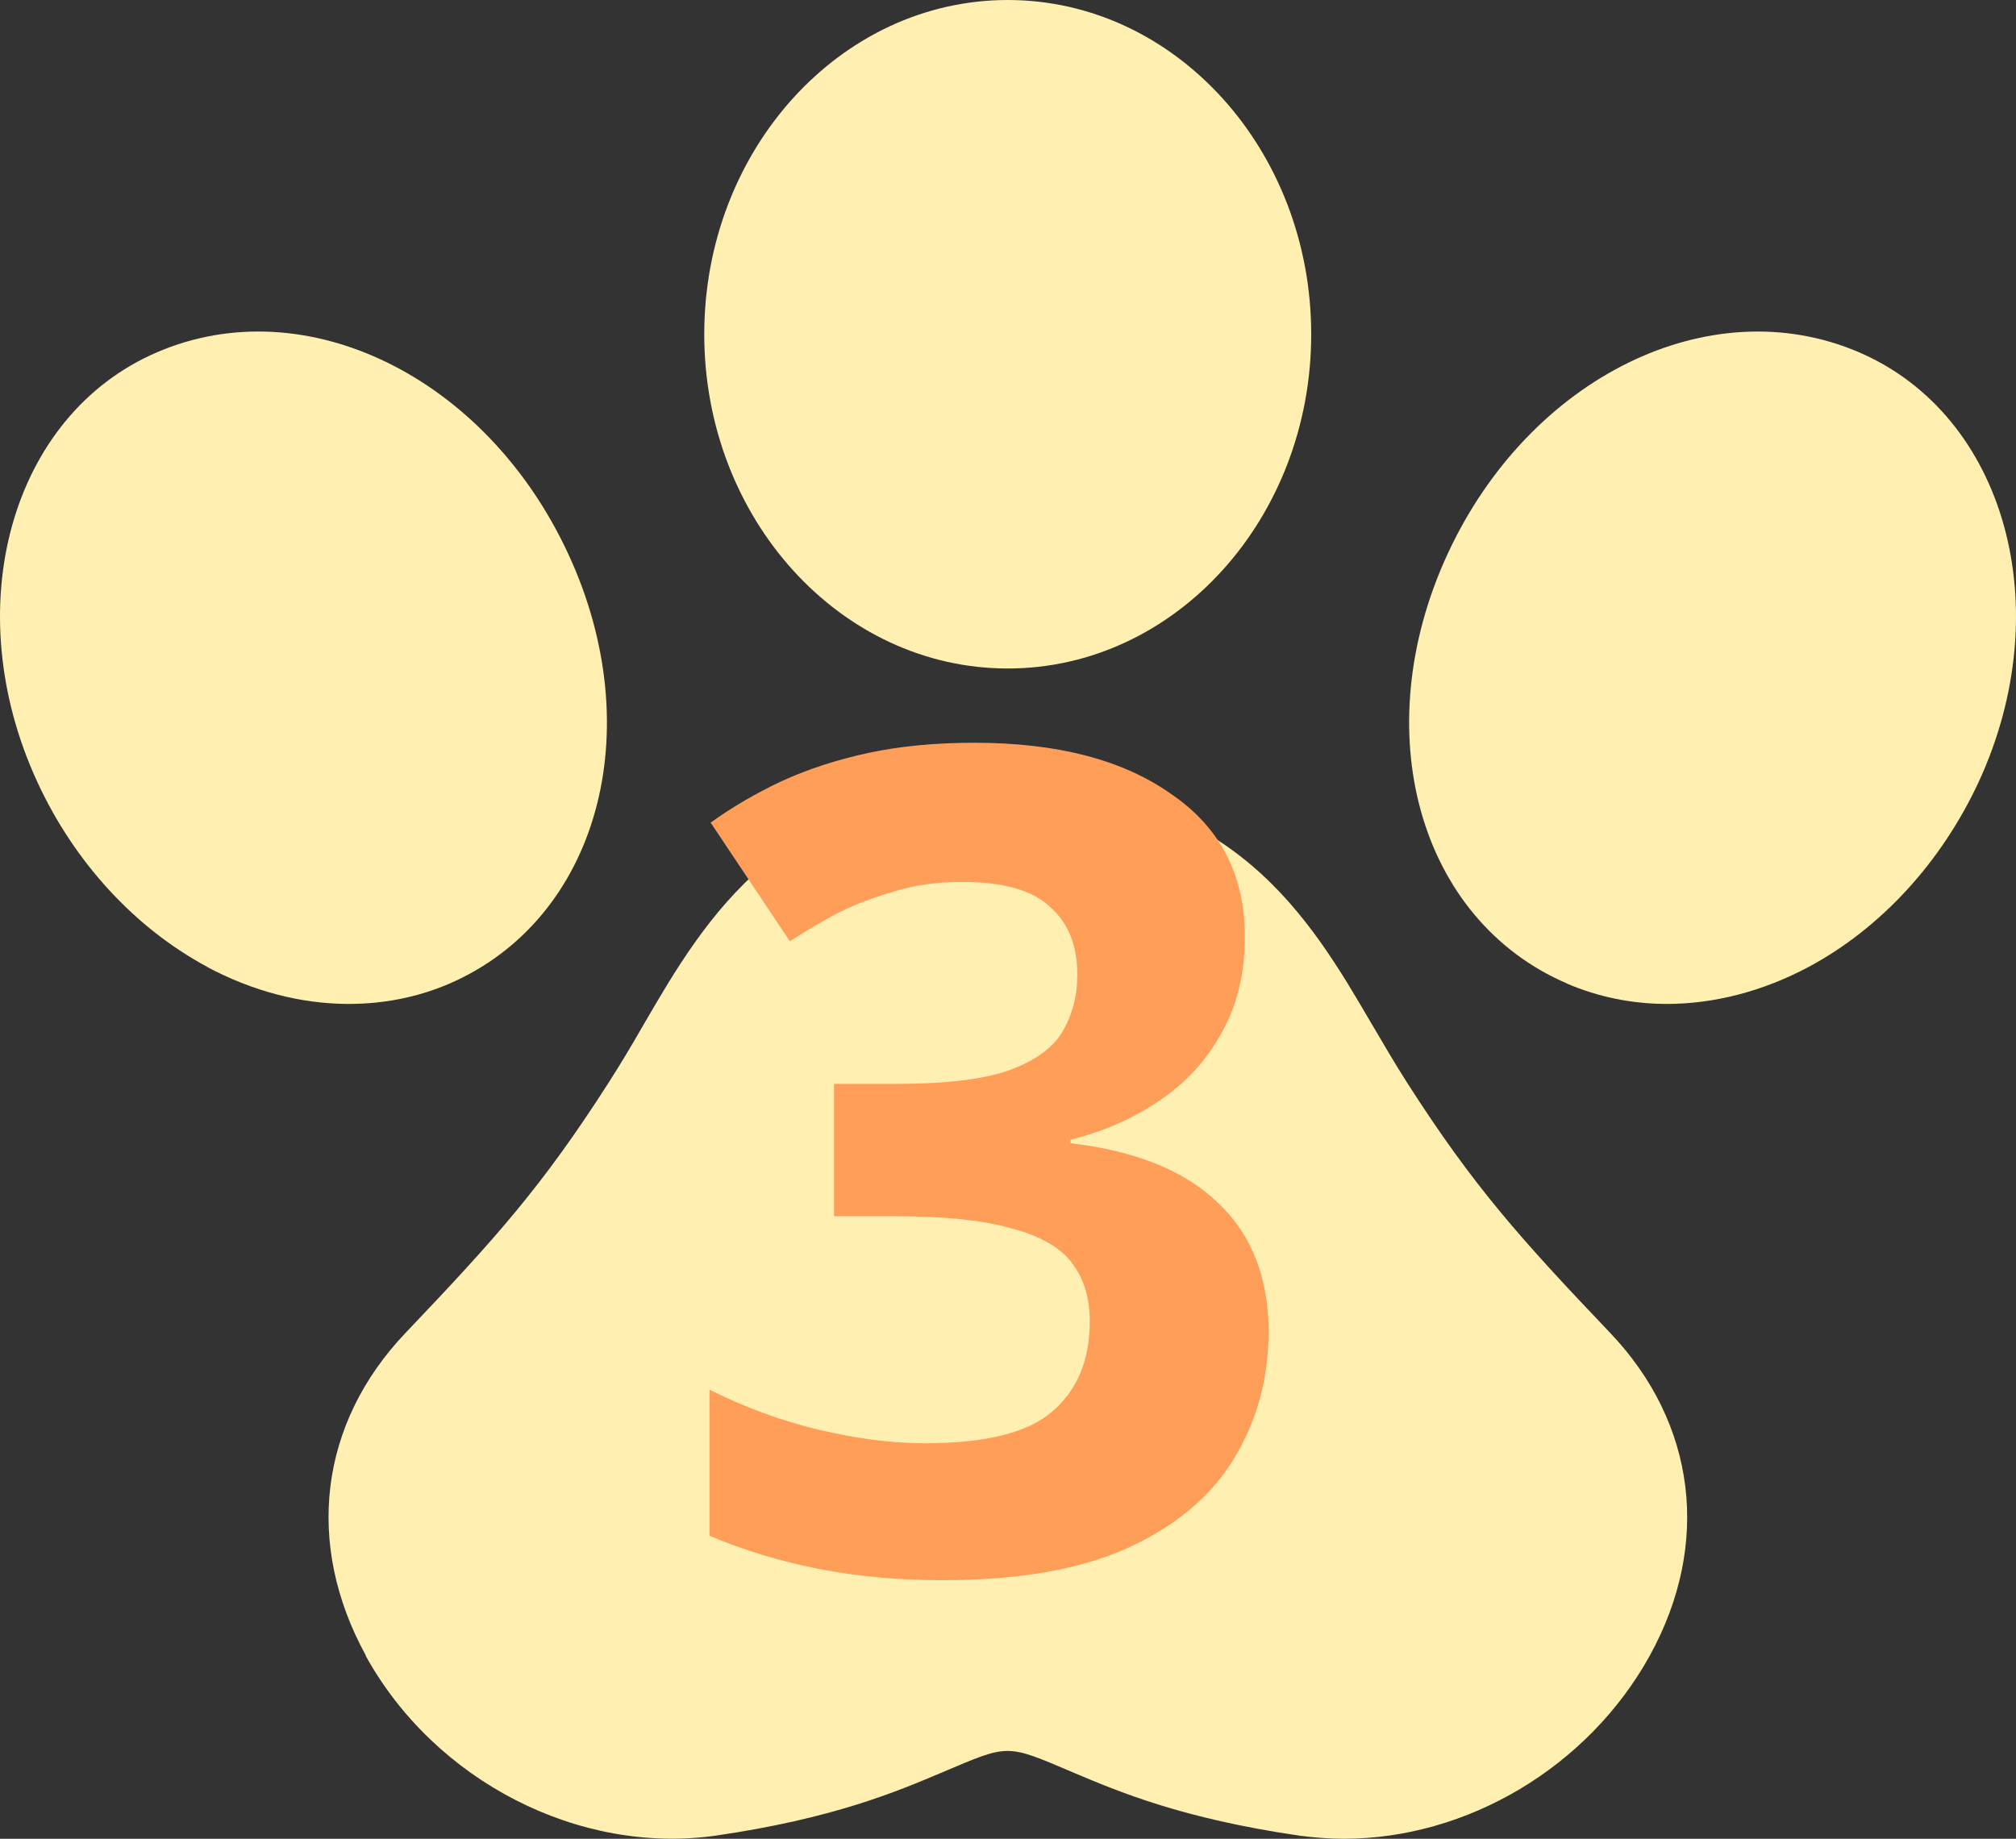 <svg width="57" height="52" viewBox="0 0 57 52" fill="none" xmlns="http://www.w3.org/2000/svg">
<rect x="0" y="0" width="57" height="52" fill="#333333" stroke="none"/>
<path d="M20.242 51.911C16.379 52.46 12.298 50.376 10.337 46.821H10.346C8.611 43.662 9.03 40.252 11.469 37.691C14.016 35.017 15.332 33.547 17.2 30.63C17.552 30.081 17.879 29.531 18.189 28.99C19.949 25.96 22.144 22.195 28.496 22.195C34.838 22.195 37.028 25.948 38.794 28.976L38.803 28.99C39.121 29.531 39.44 30.081 39.792 30.63C41.66 33.547 42.976 35.017 45.523 37.691C47.962 40.252 48.381 43.67 46.646 46.821C44.895 49.988 41.468 52 37.998 52C37.579 52 37.152 51.967 36.733 51.911C33.422 51.428 31.639 50.674 30.341 50.125L30.323 50.117C28.437 49.317 28.538 49.317 26.652 50.117L26.634 50.125C25.336 50.674 23.553 51.428 20.242 51.911Z" fill="#FFEFB0"/>
<path d="M47.13 28.391C46.15 28.391 45.194 28.197 44.306 27.817H44.314C40.108 26.016 38.616 20.675 40.929 15.666C43.242 10.665 48.353 8.153 52.56 9.962C56.699 11.74 58.216 17.193 55.945 22.113C54.889 24.384 53.188 26.242 51.144 27.341C49.845 28.036 48.462 28.391 47.13 28.391Z" fill="#FFEFB0"/>
<path d="M5.848 27.341C7.147 28.035 8.521 28.391 9.862 28.391C10.842 28.391 11.797 28.205 12.686 27.826C16.901 26.016 18.384 20.675 16.071 15.674C13.758 10.665 8.647 8.152 4.44 9.962C0.301 11.74 -1.216 17.193 1.055 22.113C2.102 24.384 3.812 26.242 5.856 27.341H5.848Z" fill="#FFEFB0"/>
<path d="M28.493 18.905C33.227 18.905 37.073 14.664 37.073 9.453C37.073 4.242 33.227 0 28.493 0C23.758 0 19.912 4.242 19.912 9.453C19.912 14.664 23.758 18.905 28.493 18.905Z" fill="#FFEFB0"/>
<path d="M35.197 26.49C35.197 27.544 34.972 28.458 34.525 29.233C34.098 30.007 33.511 30.642 32.764 31.136C32.039 31.631 31.207 31.997 30.268 32.233V32.33C32.103 32.545 33.49 33.105 34.428 34.008C35.389 34.911 35.868 36.127 35.868 37.654C35.868 38.988 35.538 40.192 34.877 41.268C34.236 42.322 33.234 43.161 31.869 43.785C30.524 44.387 28.786 44.688 26.652 44.688C25.394 44.688 24.221 44.581 23.133 44.365C22.044 44.15 21.02 43.838 20.061 43.43V39.3C21.042 39.794 22.066 40.171 23.133 40.429C24.221 40.687 25.223 40.816 26.14 40.816C27.869 40.816 29.074 40.515 29.756 39.913C30.46 39.31 30.812 38.461 30.812 37.364C30.812 36.718 30.652 36.181 30.332 35.75C30.012 35.299 29.447 34.965 28.637 34.75C27.847 34.514 26.738 34.395 25.308 34.395H23.581V30.652H25.34C26.748 30.652 27.815 30.523 28.541 30.265C29.287 29.986 29.788 29.62 30.044 29.168C30.322 28.695 30.46 28.157 30.46 27.555C30.46 26.738 30.204 26.103 29.692 25.651C29.202 25.178 28.37 24.941 27.197 24.941C26.471 24.941 25.81 25.038 25.212 25.232C24.615 25.404 24.071 25.619 23.581 25.877C23.111 26.135 22.695 26.383 22.332 26.619L20.093 23.264C20.69 22.833 21.351 22.446 22.076 22.102C22.823 21.758 23.645 21.489 24.541 21.295C25.436 21.102 26.439 21.005 27.549 21.005C29.895 21.005 31.751 21.489 33.117 22.457C34.503 23.403 35.197 24.748 35.197 26.49Z" fill="#FF9E59"/>
</svg>
